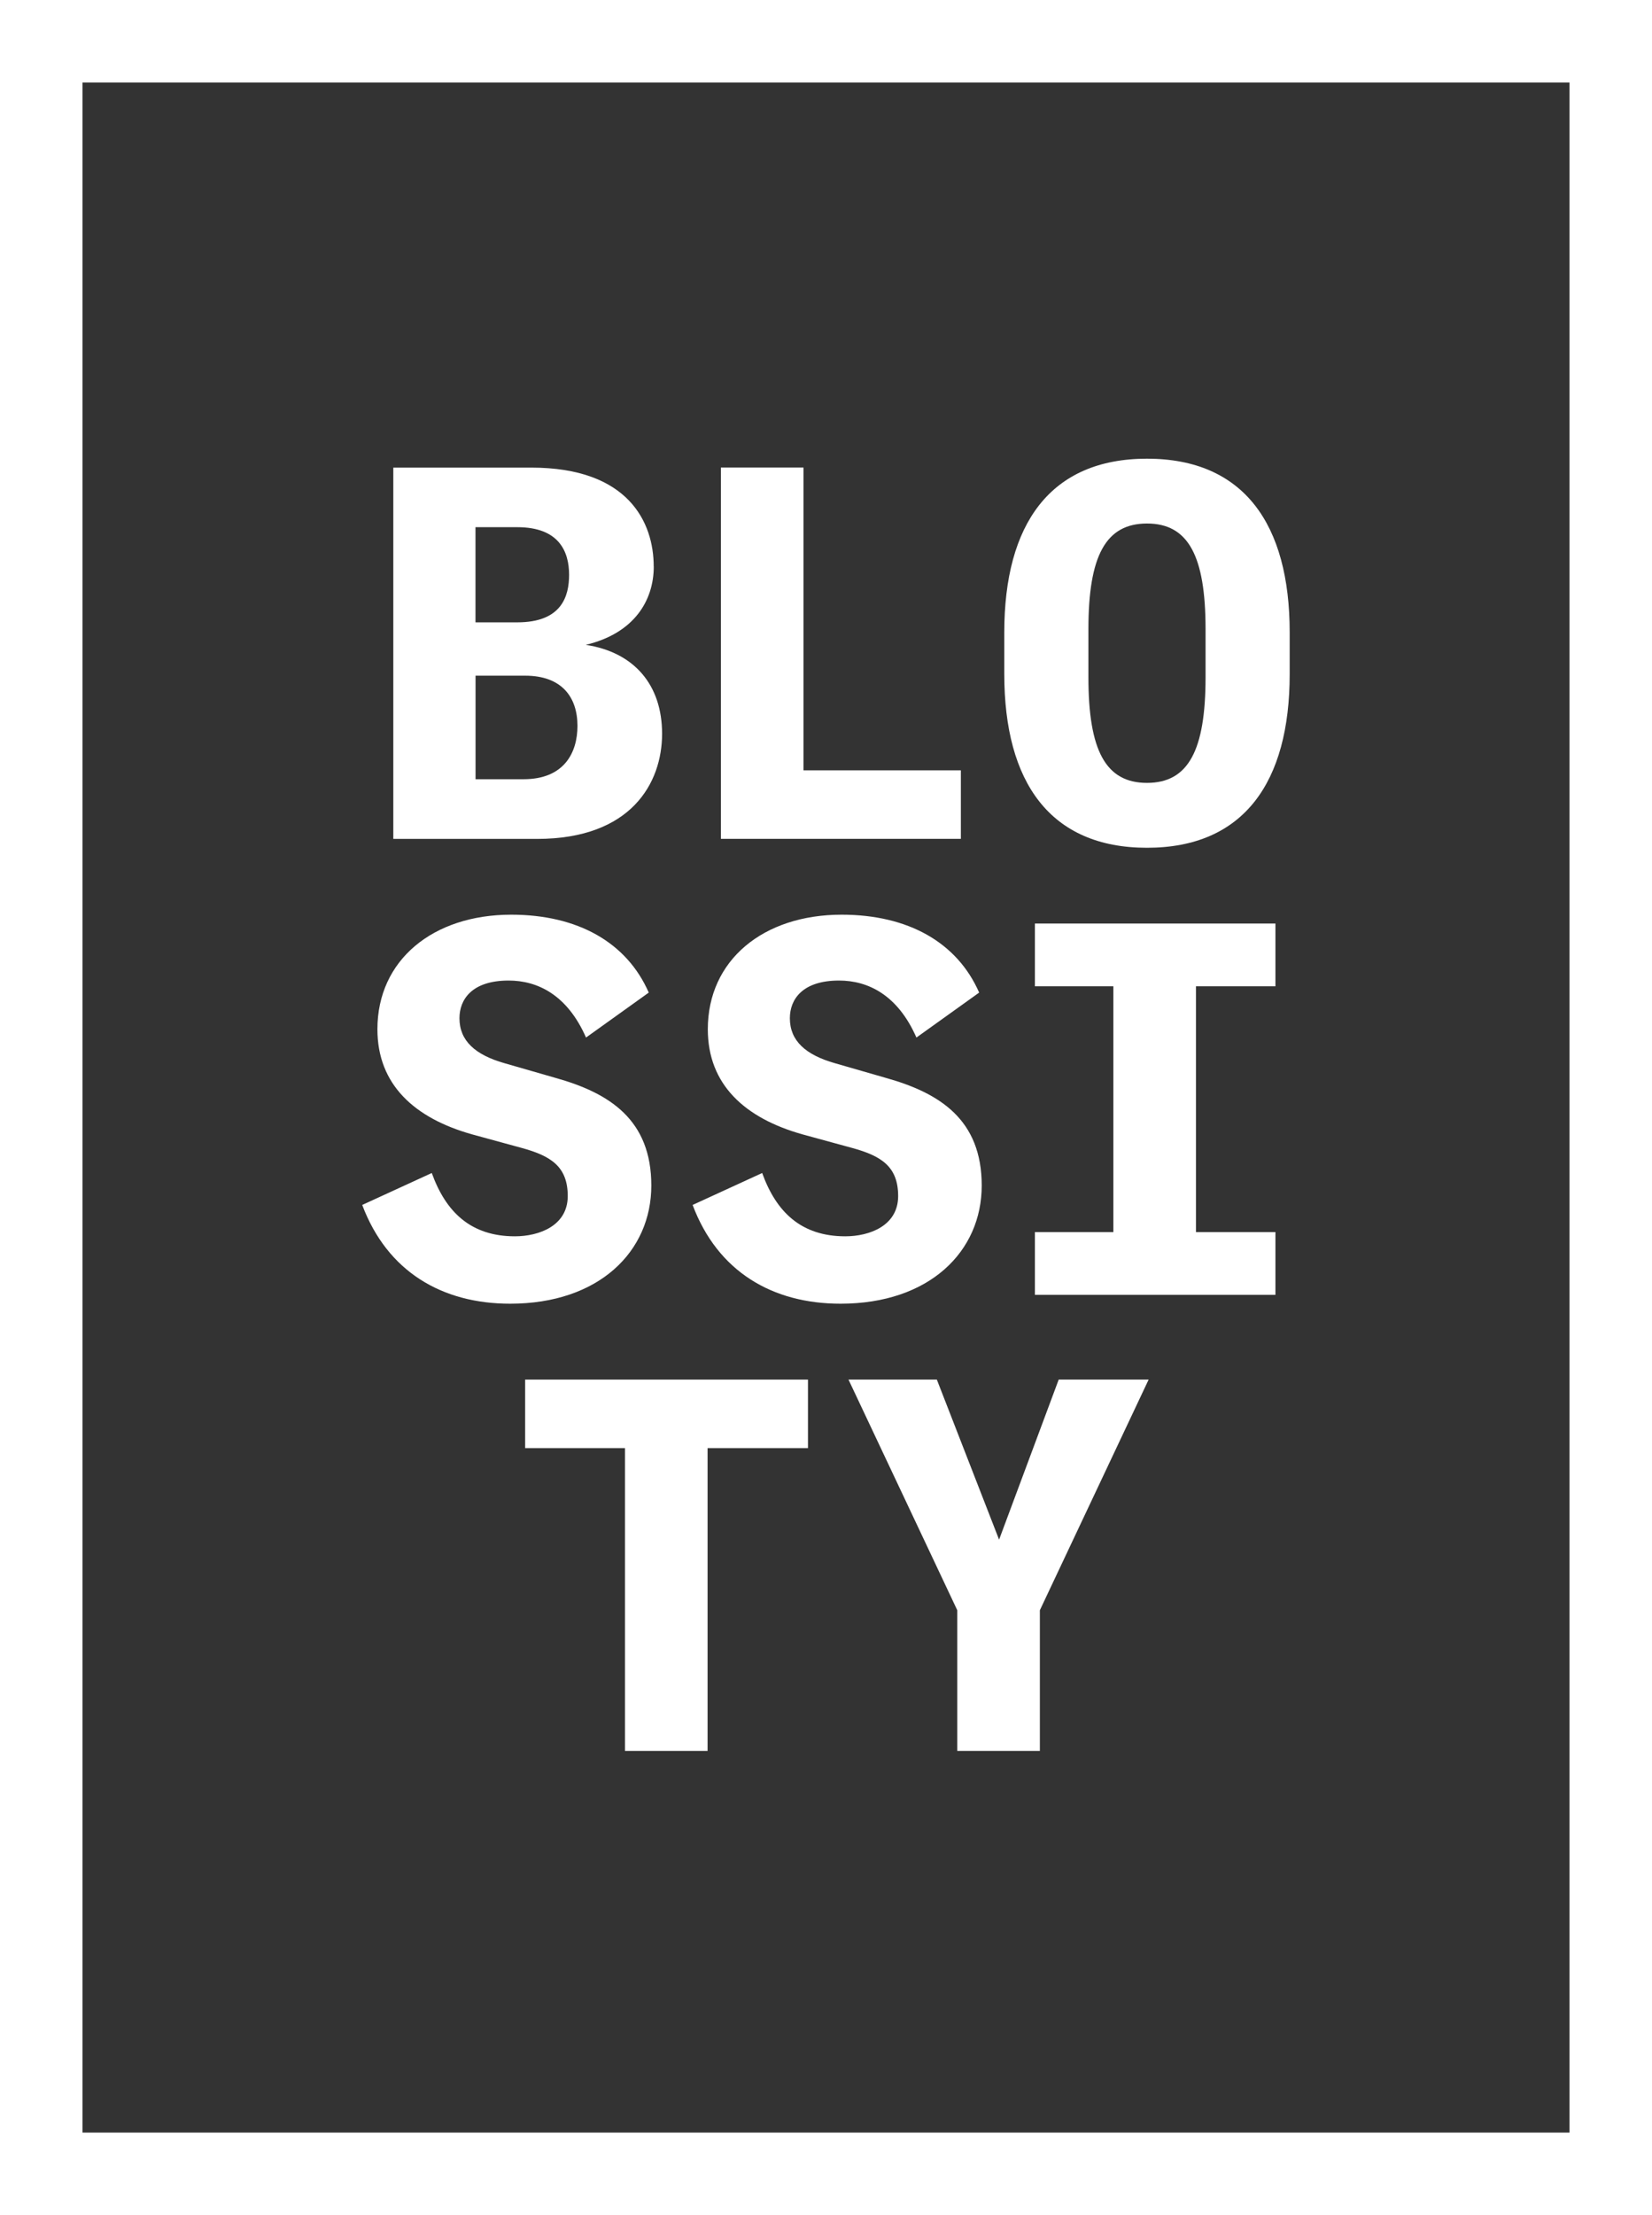 <?xml version="1.0" encoding="UTF-8"?><svg id="Layer_1" xmlns="http://www.w3.org/2000/svg" viewBox="0 0 270.2 362.19"><rect x="0" y="0" width="270.2" height="362.19" fill="#333333" stroke="none"/><defs><style>.cls-1{fill:#fff;}</style></defs><g><path class="cls-1" d="M106.93,92.61c0,5.64-3.25,10.95-11.12,12.83,7.87,1.2,12.48,6.5,12.48,14.54s-5.05,17.19-20.44,17.19h-23.52v-60.71h22.58c15.9,0,20.01,8.98,20.01,16.16Zm-22.32,9.15c7.27,0,8.47-4.28,8.47-7.78,0-3.76-1.62-7.78-8.47-7.78h-6.84v15.56h6.84Zm1.03,25.65c6.58,0,8.81-4.28,8.81-8.72,0-4.7-2.57-8.21-8.55-8.21h-8.12v16.93h7.87Z"/><path class="cls-1" d="M131.42,125.96h25.74v11.2h-39.25v-60.71h13.51v49.51Z"/><path class="cls-1" d="M164.26,110.23v-6.84c0-17.7,7.52-28.39,23.34-28.39s23.34,10.69,23.34,28.39v6.84c0,17.7-7.52,28.39-23.34,28.39s-23.34-10.69-23.34-28.39Zm32.92,.51v-7.87c0-11.97-2.82-17.27-9.58-17.27s-9.58,5.3-9.58,17.27v7.87c0,11.97,2.82,17.27,9.58,17.27s9.58-5.3,9.58-17.27Z"/><path class="cls-1" d="M59.25,197.02l11.37-5.22c2.31,6.41,6.41,10.35,13.6,10.35,3.93,0,8.64-1.71,8.64-6.58s-2.82-6.58-7.53-7.87l-8.12-2.22c-9.41-2.65-15.48-8.12-15.48-17.19,0-11.29,9.06-18.73,21.89-18.73,10.86,0,18.9,4.53,22.49,12.74l-10.26,7.35c-3.08-7.01-7.95-9.32-12.66-9.32-5.99,0-8.04,3.08-8.04,6.16,0,3.68,2.57,5.99,7.35,7.35l8.3,2.39c8.89,2.48,15.73,6.84,15.73,17.62s-8.55,19.32-23.09,19.32c-11.12,0-20.09-5.22-24.2-16.16Z"/><path class="cls-1" d="M113.29,197.02l11.37-5.22c2.31,6.41,6.41,10.35,13.6,10.35,3.93,0,8.64-1.71,8.64-6.58s-2.82-6.58-7.53-7.87l-8.12-2.22c-9.41-2.65-15.48-8.12-15.48-17.19,0-11.29,9.06-18.73,21.89-18.73,10.86,0,18.9,4.53,22.49,12.74l-10.26,7.35c-3.08-7.01-7.95-9.32-12.66-9.32-5.99,0-8.04,3.08-8.04,6.16,0,3.68,2.57,5.99,7.35,7.35l8.29,2.39c8.89,2.48,15.74,6.84,15.74,17.62s-8.55,19.32-23.09,19.32c-11.12,0-20.1-5.22-24.2-16.16Z"/><path class="cls-1" d="M195.61,201.46h13v10.26h-39.34v-10.26h12.83v-40.19h-12.83v-10.26h39.34v10.26h-13v40.19Z"/><path class="cls-1" d="M132.15,236.78h-16.42v49.51h-13.51v-49.51h-16.33v-11.2h46.26v11.2Z"/><path class="cls-1" d="M156.57,286.29v-23l-17.79-37.71h14.45l10.18,26.17,9.75-26.17h14.71l-17.79,37.71v23h-13.51Z"/></g><path class="cls-1" d="M256.71,13.49V348.7H13.49V13.49h243.22m13.49-13.49H0V362.19H270.2V0h0Z"/></svg>